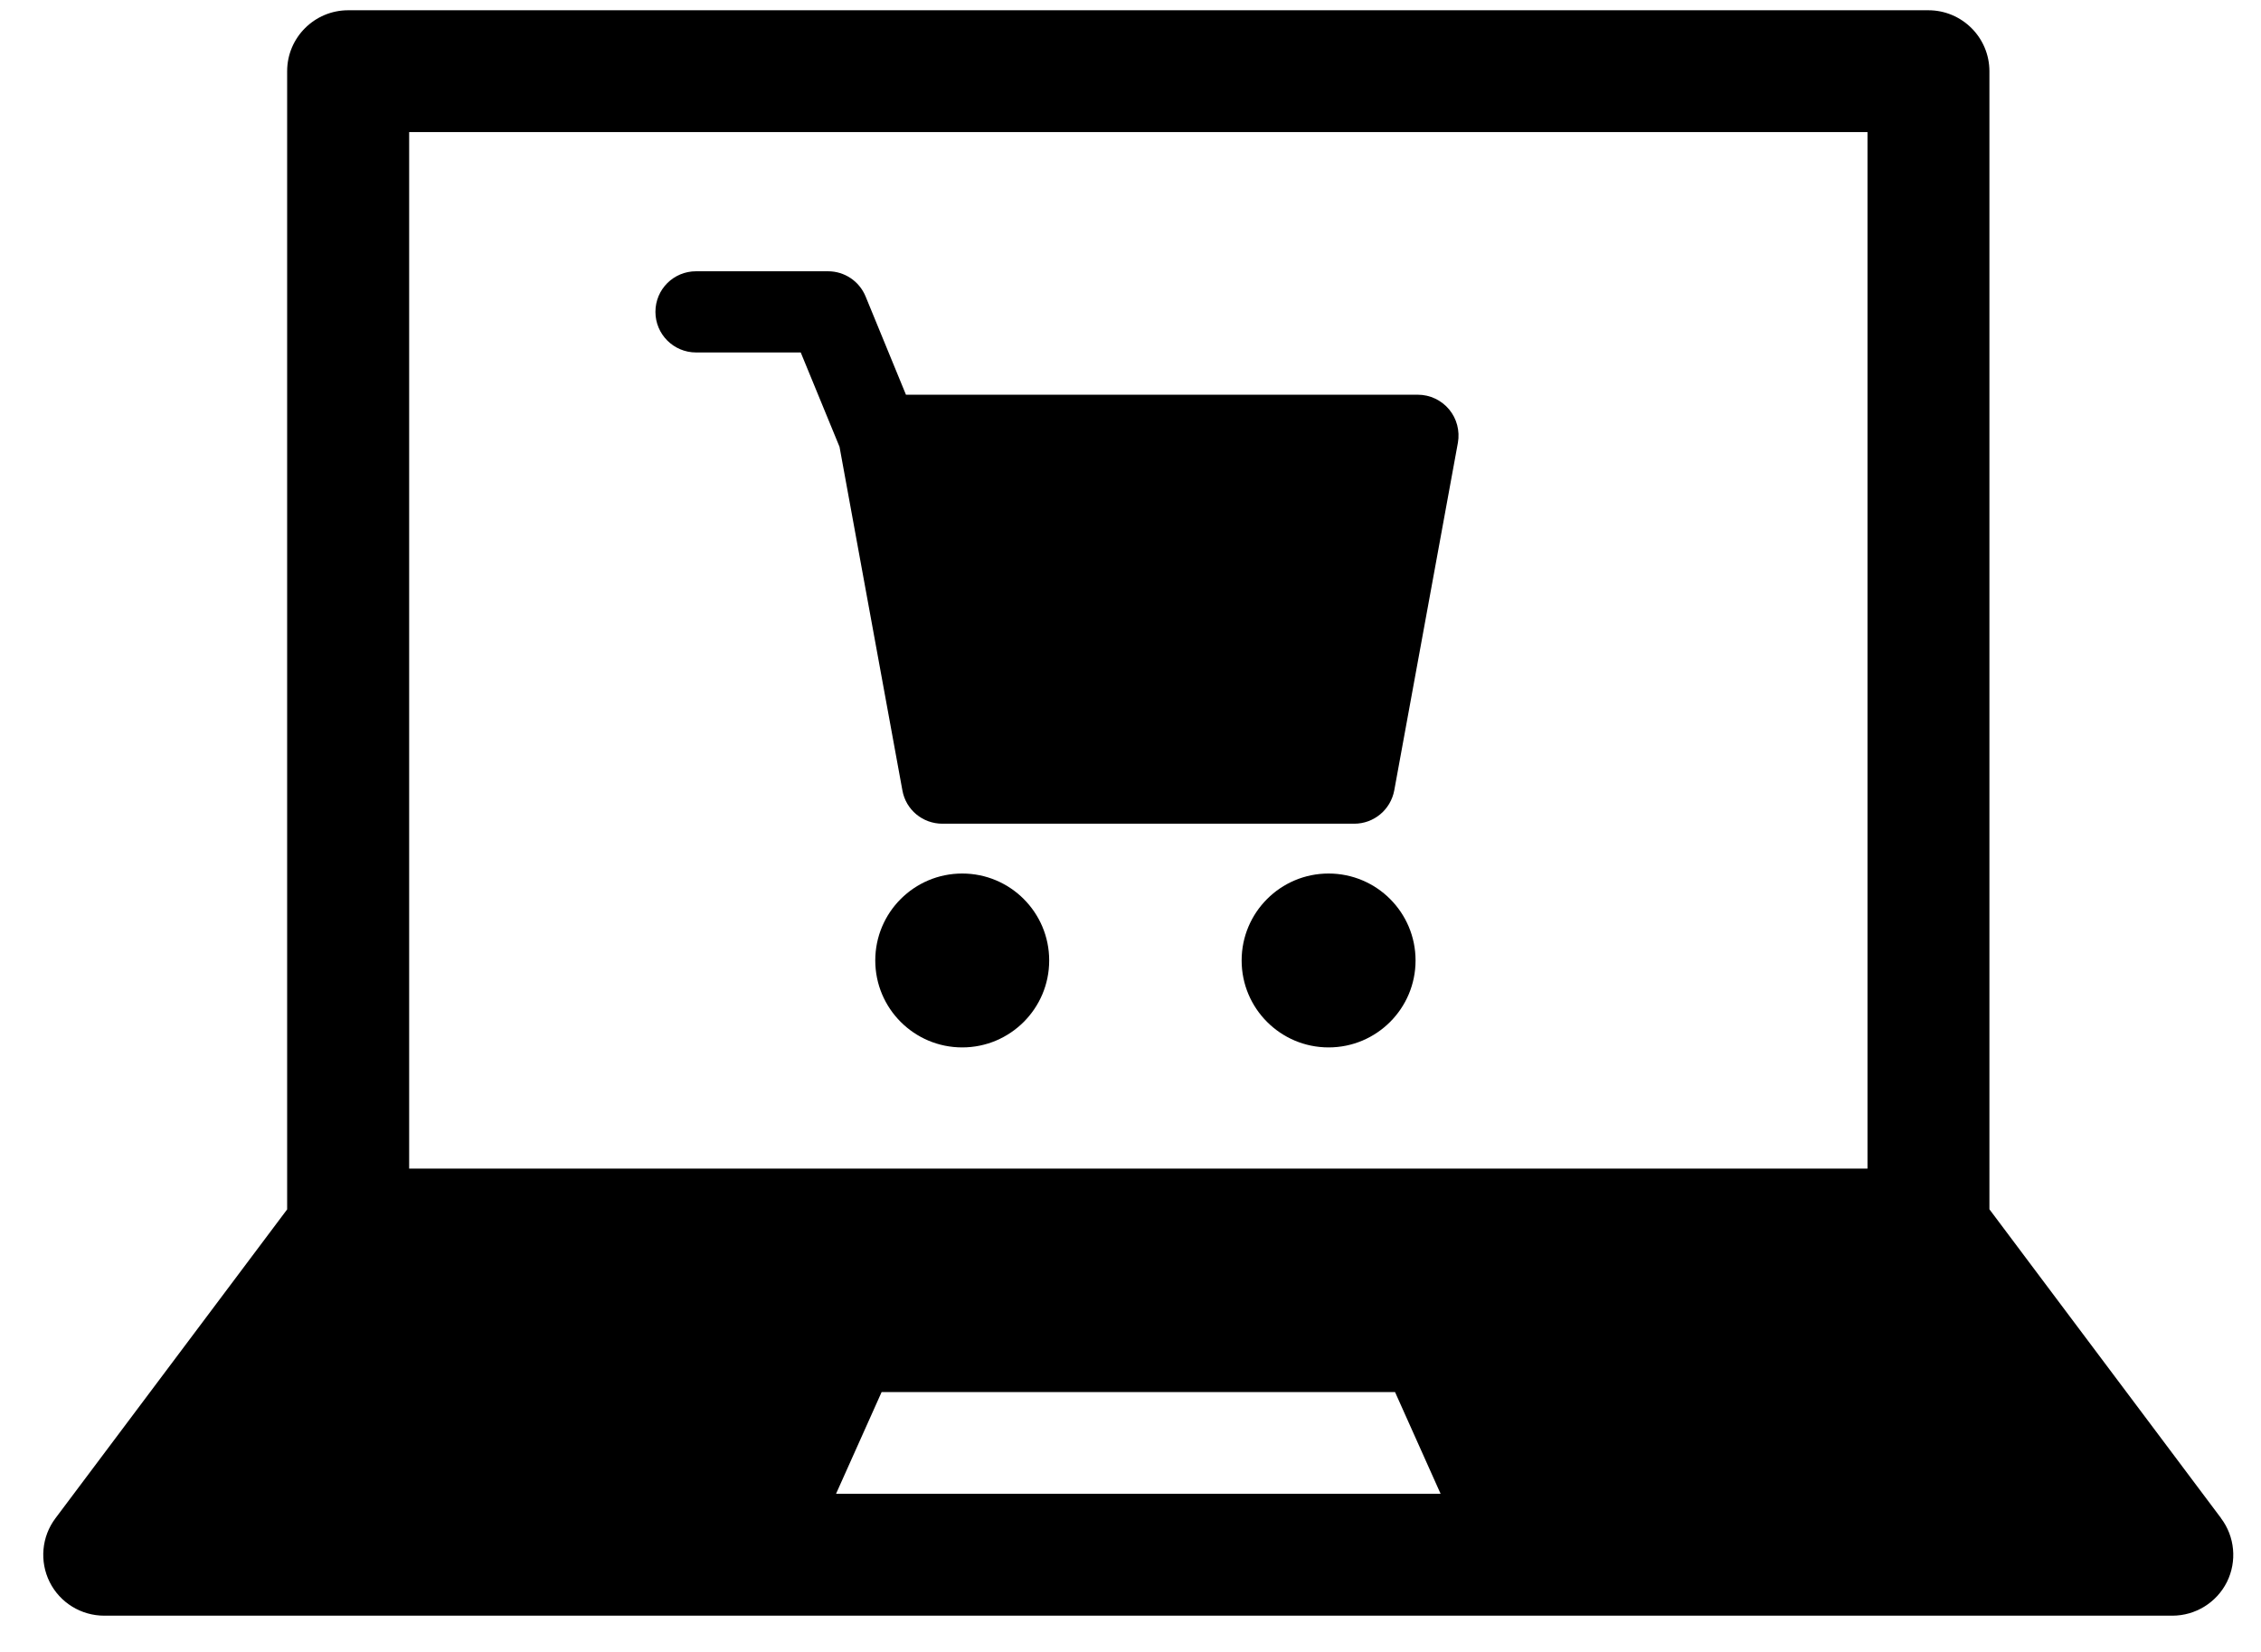 <svg xmlns="http://www.w3.org/2000/svg" width="26" height="19" viewBox="0 0 26 19">
    <g fill="none" fill-rule="evenodd">
        <g fill="currentColor" fill-rule="nonzero">
            <g transform="translate(-157 -627) translate(157 627)">
                <circle cx="11.065" cy="11.047" r="1"/>
                <circle cx="15.278" cy="11.047" r="1"/>
                <path d="M8.005 4.054h1.203l.446 1.085.723 3.952c.04.223.233.383.46.383h4.736c.225 0 .418-.16.46-.383l.732-3.999c.024-.136-.013-.278-.101-.383-.088-.106-.22-.169-.359-.169h-5.887l-.464-1.13c-.073-.177-.243-.29-.433-.29H8.005c-.26 0-.468.208-.468.467 0 .257.208.467.468.467z"/>
                <path d="M25.541 17.462l-2.664-3.553V.82c0-.388-.315-.702-.702-.702H4.004c-.387 0-.702.314-.702.701V13.91L.638 17.462c-.16.212-.185.497-.067.734.119.238.362.387.628.387H24.98c.266 0 .509-.15.628-.387.118-.237.092-.523-.068-.734zm-15.927-.281l.524-1.17h5.904l.524 1.17H9.614zm11.861-3.74H4.705V1.519h16.77v11.922z"/>
            </g>
        </g>
    </g>
</svg>
